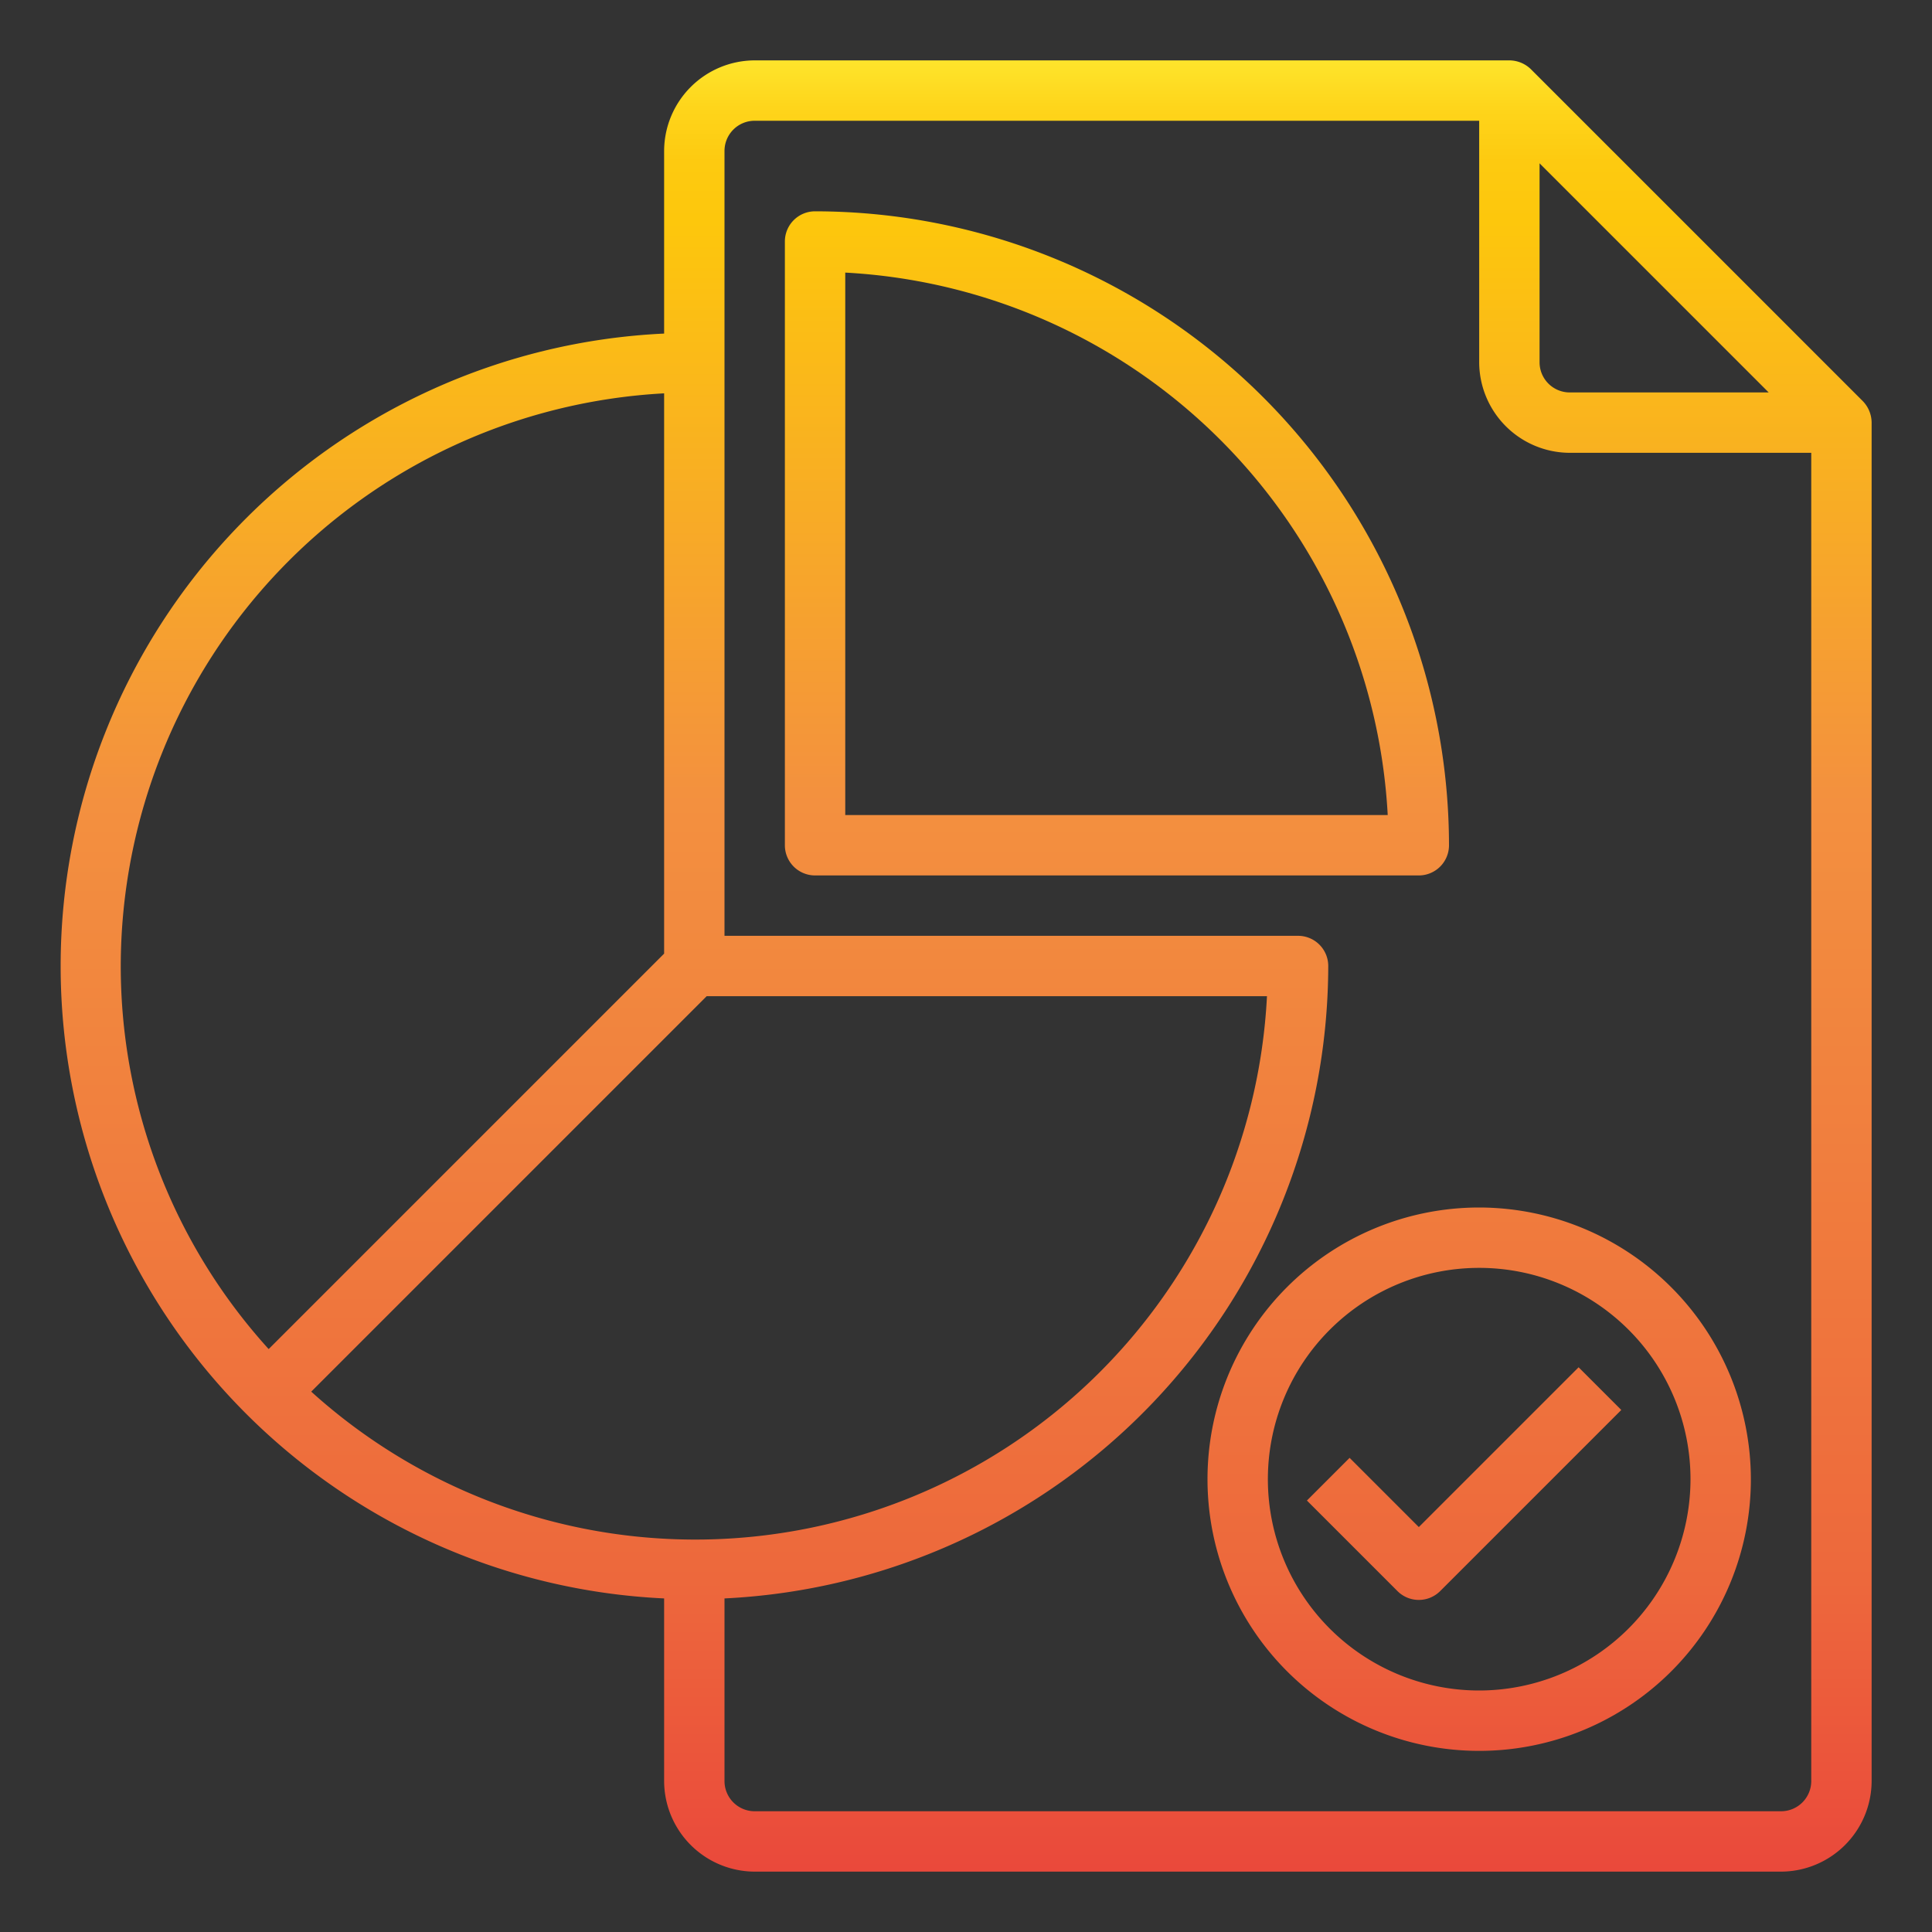 <?xml version="1.0" encoding="UTF-8"?> <svg xmlns="http://www.w3.org/2000/svg" xmlns:xlink="http://www.w3.org/1999/xlink" version="1.1" width="512" height="512" x="0" y="0" viewBox="0 0 64 64" style="enable-background:new 0 0 512 512" xml:space="preserve" class=""><rect x="0" y="0" width="64" height="64" fill="#333333" stroke="none"/><g><linearGradient id="a" x1="32" x2="32" y1=".842" y2="65.27" gradientUnits="userSpaceOnUse"><stop offset="0" stop-color="#fff33b"></stop><stop offset=".014" stop-color="#fee72e"></stop><stop offset=".042" stop-color="#fed51b"></stop><stop offset=".07" stop-color="#fdca10"></stop><stop offset=".1" stop-color="#fdc70c"></stop><stop offset=".4" stop-color="#f3903f"></stop><stop offset=".8" stop-color="#ed683c"></stop><stop offset="1" stop-color="#e93e3a"></stop></linearGradient><linearGradient xlink:href="#a" id="b" x1="37" x2="37" y1=".842" y2="65.27"></linearGradient><linearGradient xlink:href="#a" id="c" x1="49" x2="49" y1=".842" y2="65.27"></linearGradient><linearGradient xlink:href="#a" id="d" x1="48.5" x2="48.5" y1=".842" y2="65.27"></linearGradient><linearGradient xlink:href="#a" id="e" x1="54" x2="54" y1=".842" y2="65.27"></linearGradient><path fill="url(#a)" d="m61.71 13.29-11-11A1.033 1.033 0 0 0 50 2H25a3.009 3.009 0 0 0-3 3v6.05a20.973 20.973 0 0 0 0 41.9V59a3.009 3.009 0 0 0 3 3h34a3.009 3.009 0 0 0 3-3V14a1.033 1.033 0 0 0-.29-.71zM51 5.41 58.59 13H52a1 1 0 0 1-1-1zM4 32a19.023 19.023 0 0 1 18-18.97v18.56L8.9 44.69A18.879 18.879 0 0 1 4 32zm6.31 14.1L23.41 33h18.56a18.963 18.963 0 0 1-31.66 13.1zM60 59a1 1 0 0 1-1 1H25a1 1 0 0 1-1-1v-6.05A21.014 21.014 0 0 0 44 32a1 1 0 0 0-1-1H24V5a1 1 0 0 1 1-1h24v8a3.009 3.009 0 0 0 3 3h8z" opacity="1" data-original="url(#a)"></path><path fill="url(#b)" d="M27 7a1 1 0 0 0-1 1v20a1 1 0 0 0 1 1h20a1 1 0 0 0 1-1A21.023 21.023 0 0 0 27 7zm1 20V9.03A19.017 19.017 0 0 1 45.97 27z" opacity="1" data-original="url(#b)" class=""></path><path fill="url(#c)" d="M49 40a9 9 0 1 0 9 9 9.014 9.014 0 0 0-9-9zm0 16a7 7 0 1 1 7-7 7.008 7.008 0 0 1-7 7z" opacity="1" data-original="url(#c)"></path><path fill="url(#d)" d="m47 50.586-2.293-2.293-1.414 1.414 3 3a1 1 0 0 0 1.414 0l6-6-1.414-1.414z" opacity="1" data-original="url(#d)"></path><g fill="url(#e)"><path d="M50 19h8v2h-8zM50 25h8v2h-8zM50 31h8v2h-8z" fill="" opacity="1"></path></g></g></svg> 